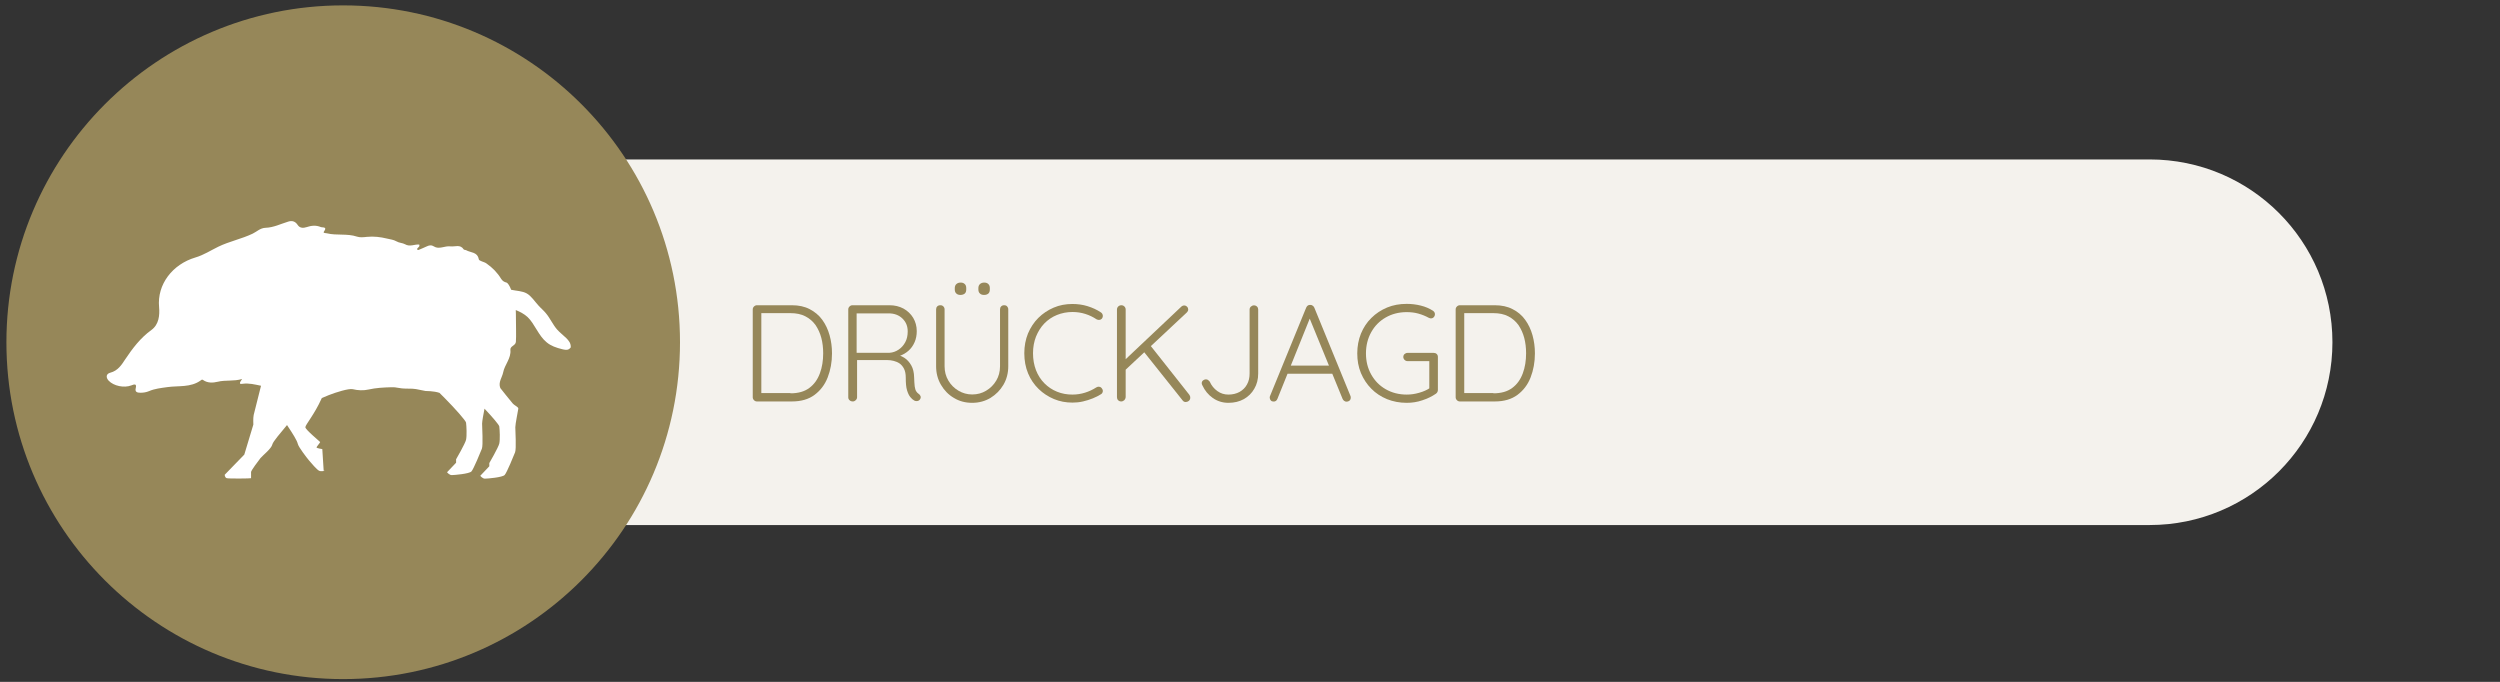 <?xml version="1.0" encoding="utf-8"?>
<!-- Generator: Adobe Illustrator 27.0.1, SVG Export Plug-In . SVG Version: 6.00 Build 0)  -->
<svg version="1.1" id="Ebene_1" xmlns="http://www.w3.org/2000/svg" xmlns:xlink="http://www.w3.org/1999/xlink" x="0px" y="0px"
	 viewBox="0 0 218.27 59.53" style="enable-background:new 0 0 218.27 59.53;" xml:space="preserve">
<rect x="0" y="0" width="218.27" height="59.53" fill="#333333" stroke="none"/>
<style type="text/css">
	.st0{clip-path:url(#SVGID_00000133493263204104612160000014557143428888530310_);fill:#F4F2ED;}
	.st1{clip-path:url(#SVGID_00000133493263204104612160000014557143428888530310_);fill:#968759;}
	.st2{fill:#968759;}
	
		.st3{clip-path:url(#SVGID_00000008842324884813726970000014511649996526185880_);fill-rule:evenodd;clip-rule:evenodd;fill:#FFFFFF;}
</style>
<g>
	<defs>
		<rect id="SVGID_1_" x="0.55" y="0.48" width="217.53" height="58.81"/>
	</defs>
	<clipPath id="SVGID_00000097465248570045429400000006994465623476640951_">
		<use xlink:href="#SVGID_1_"  style="overflow:visible;"/>
	</clipPath>
	<path style="clip-path:url(#SVGID_00000097465248570045429400000006994465623476640951_);fill:#F4F2ED;" d="M187.68,45.84
		c8.81,0,15.96-7.14,15.96-15.96s-7.14-15.96-15.96-15.96H46.92c-8.81,0-15.96,7.14-15.96,15.96s7.14,15.96,15.96,15.96H187.68z"/>
	<path style="clip-path:url(#SVGID_00000097465248570045429400000006994465623476640951_);fill:#968759;" d="M29.96,59.29
		c16.24,0,29.41-13.17,29.41-29.41c0-16.24-13.17-29.41-29.41-29.41S0.56,13.65,0.56,29.89C0.56,46.13,13.72,59.29,29.96,59.29"/>
</g>
<g>
	<path class="st2" d="M69.14,26.65c0.59,0,1.11,0.11,1.55,0.34s0.81,0.53,1.1,0.93c0.29,0.4,0.5,0.85,0.64,1.35
		c0.14,0.5,0.21,1.03,0.21,1.58c0,0.77-0.13,1.47-0.38,2.11s-0.64,1.14-1.15,1.52s-1.17,0.57-1.97,0.57h-3.06
		c-0.1,0-0.18-0.04-0.25-0.11c-0.07-0.07-0.11-0.16-0.11-0.25v-7.68c0-0.1,0.04-0.18,0.11-0.25c0.07-0.07,0.16-0.11,0.25-0.11H69.14
		z M69.02,34.34c0.68,0,1.23-0.16,1.64-0.47c0.42-0.31,0.72-0.73,0.92-1.27c0.2-0.53,0.29-1.12,0.29-1.76
		c0-0.46-0.05-0.91-0.16-1.33s-0.28-0.79-0.5-1.12c-0.23-0.32-0.52-0.58-0.89-0.77c-0.36-0.19-0.8-0.28-1.3-0.28h-2.63l0.08-0.11
		v7.21l-0.07-0.12H69.02z"/>
	<path class="st2" d="M74.46,35.05c-0.12,0-0.22-0.04-0.29-0.11c-0.08-0.07-0.11-0.16-0.11-0.25v-7.68c0-0.1,0.04-0.18,0.11-0.25
		c0.07-0.07,0.16-0.11,0.25-0.11h3.24c0.46,0,0.86,0.1,1.22,0.29c0.36,0.2,0.64,0.47,0.85,0.81c0.2,0.34,0.31,0.73,0.31,1.16
		c0,0.35-0.06,0.68-0.19,0.97c-0.13,0.3-0.31,0.55-0.54,0.75c-0.23,0.2-0.49,0.35-0.78,0.45l-0.42-0.13
		c0.3,0.02,0.57,0.12,0.83,0.28c0.26,0.16,0.46,0.39,0.62,0.67c0.16,0.28,0.24,0.63,0.25,1.03c0.01,0.34,0.03,0.61,0.05,0.8
		c0.03,0.19,0.07,0.34,0.13,0.43c0.06,0.1,0.13,0.17,0.22,0.23c0.08,0.05,0.13,0.12,0.16,0.2s0.02,0.17-0.03,0.25
		c-0.03,0.06-0.08,0.11-0.14,0.14s-0.12,0.04-0.19,0.04s-0.13-0.02-0.19-0.05c-0.11-0.06-0.23-0.16-0.34-0.3
		c-0.12-0.14-0.21-0.34-0.29-0.6c-0.08-0.26-0.11-0.63-0.11-1.1c0-0.31-0.05-0.57-0.15-0.77c-0.1-0.2-0.23-0.35-0.38-0.46
		c-0.16-0.11-0.33-0.18-0.52-0.23s-0.37-0.07-0.53-0.07h-2.8l0.13-0.17v3.4c0,0.1-0.03,0.18-0.1,0.25
		C74.64,35.01,74.56,35.05,74.46,35.05z M74.67,30.8h3.01c0.27-0.02,0.53-0.11,0.77-0.27c0.24-0.16,0.43-0.37,0.58-0.64
		c0.15-0.27,0.22-0.59,0.22-0.95c0-0.46-0.15-0.83-0.46-1.13c-0.31-0.3-0.71-0.45-1.21-0.45h-2.87l0.08-0.17v3.78L74.67,30.8z"/>
	<path class="st2" d="M87.67,26.65c0.11,0,0.2,0.03,0.26,0.1s0.1,0.15,0.1,0.26v4.97c0,0.59-0.14,1.13-0.42,1.61
		c-0.28,0.48-0.66,0.86-1.13,1.15c-0.47,0.28-1,0.43-1.6,0.43c-0.59,0-1.13-0.14-1.6-0.43c-0.48-0.28-0.85-0.67-1.13-1.15
		c-0.28-0.48-0.42-1.02-0.42-1.61v-4.97c0-0.1,0.03-0.19,0.1-0.26s0.16-0.1,0.28-0.1c0.1,0,0.18,0.03,0.25,0.1
		c0.07,0.07,0.11,0.15,0.11,0.26v4.97c0,0.46,0.11,0.88,0.33,1.25c0.22,0.37,0.51,0.66,0.88,0.88c0.37,0.22,0.77,0.33,1.2,0.33
		c0.45,0,0.86-0.11,1.22-0.33c0.37-0.22,0.66-0.51,0.88-0.88c0.22-0.37,0.33-0.78,0.33-1.25v-4.97c0-0.1,0.03-0.19,0.1-0.26
		S87.56,26.65,87.67,26.65z M83.85,25.75c-0.15,0-0.27-0.04-0.36-0.13c-0.09-0.08-0.13-0.2-0.13-0.35v-0.12
		c0-0.15,0.05-0.27,0.14-0.35s0.21-0.13,0.37-0.13c0.15,0,0.27,0.04,0.36,0.13c0.09,0.08,0.13,0.2,0.13,0.35v0.12
		c0,0.16-0.04,0.28-0.13,0.36C84.13,25.71,84.01,25.75,83.85,25.75z M85.91,25.75c-0.15,0-0.27-0.04-0.36-0.13
		c-0.09-0.08-0.13-0.2-0.13-0.35v-0.12c0-0.15,0.05-0.27,0.14-0.35s0.21-0.13,0.37-0.13c0.15,0,0.27,0.04,0.36,0.13
		s0.13,0.2,0.13,0.35v0.12c0,0.16-0.04,0.28-0.13,0.36S86.07,25.75,85.91,25.75z"/>
	<path class="st2" d="M96.11,27.27c0.1,0.06,0.15,0.15,0.17,0.25c0.02,0.1-0.01,0.2-0.07,0.29c-0.06,0.07-0.13,0.11-0.22,0.12
		c-0.09,0.01-0.17-0.01-0.25-0.05c-0.3-0.2-0.63-0.36-0.98-0.47c-0.35-0.11-0.72-0.17-1.12-0.17c-0.49,0-0.94,0.09-1.36,0.26
		c-0.42,0.17-0.79,0.42-1.1,0.74c-0.31,0.32-0.55,0.71-0.73,1.15c-0.17,0.44-0.26,0.92-0.26,1.45c0,0.54,0.09,1.04,0.26,1.48
		s0.42,0.83,0.74,1.15c0.32,0.32,0.68,0.56,1.1,0.73s0.86,0.25,1.34,0.25c0.39,0,0.76-0.06,1.11-0.17s0.67-0.26,0.98-0.46
		c0.08-0.05,0.17-0.07,0.26-0.05c0.09,0.01,0.17,0.06,0.22,0.14c0.07,0.09,0.1,0.18,0.08,0.28s-0.07,0.18-0.16,0.23
		c-0.2,0.13-0.44,0.25-0.71,0.36c-0.27,0.11-0.56,0.2-0.86,0.27c-0.3,0.07-0.61,0.1-0.91,0.1c-0.58,0-1.12-0.1-1.62-0.31
		s-0.95-0.5-1.34-0.88c-0.39-0.38-0.7-0.83-0.92-1.36c-0.22-0.53-0.33-1.12-0.33-1.76c0-0.62,0.11-1.2,0.32-1.72
		c0.22-0.52,0.52-0.98,0.9-1.36c0.38-0.38,0.83-0.68,1.34-0.9c0.51-0.22,1.06-0.32,1.64-0.32c0.46,0,0.9,0.06,1.32,0.19
		S95.77,27.04,96.11,27.27z"/>
	<path class="st2" d="M97.89,35.05c-0.11,0-0.2-0.04-0.27-0.11c-0.07-0.07-0.1-0.16-0.1-0.26v-7.66c0-0.1,0.04-0.19,0.11-0.26
		c0.07-0.07,0.16-0.11,0.28-0.11c0.1,0,0.19,0.04,0.26,0.11c0.07,0.07,0.11,0.16,0.11,0.26v7.66c-0.01,0.1-0.05,0.19-0.12,0.26
		C98.08,35.01,97.99,35.05,97.89,35.05z M103.39,26.67c0.1,0,0.18,0.04,0.25,0.11c0.07,0.07,0.1,0.15,0.1,0.24
		c0,0.1-0.04,0.18-0.11,0.25l-5.45,5.1l-0.1-0.82l5.04-4.76C103.2,26.71,103.29,26.67,103.39,26.67z M103.52,35.1
		c-0.1,0-0.19-0.04-0.26-0.13l-3.41-4.28l0.56-0.56l3.43,4.34c0.06,0.08,0.08,0.16,0.08,0.25c0,0.13-0.05,0.22-0.14,0.29
		C103.7,35.07,103.61,35.1,103.52,35.1z"/>
	<path class="st2" d="M107.25,35.17c-0.5,0-0.96-0.14-1.36-0.42c-0.4-0.28-0.7-0.65-0.91-1.1c-0.04-0.07-0.06-0.14-0.06-0.19
		c0-0.1,0.04-0.19,0.12-0.25c0.08-0.06,0.16-0.09,0.24-0.09s0.15,0.02,0.2,0.06c0.05,0.04,0.1,0.09,0.14,0.14
		c0.15,0.34,0.37,0.61,0.66,0.82s0.61,0.31,0.97,0.31c0.37,0,0.69-0.08,0.97-0.23c0.28-0.16,0.5-0.37,0.65-0.65
		c0.16-0.28,0.23-0.6,0.23-0.96v-5.59c0-0.1,0.04-0.18,0.11-0.25c0.08-0.07,0.17-0.11,0.27-0.11c0.11,0,0.2,0.04,0.27,0.11
		c0.07,0.07,0.1,0.16,0.1,0.25v5.59c0,0.5-0.11,0.94-0.34,1.33c-0.22,0.39-0.53,0.69-0.92,0.91
		C108.21,35.06,107.76,35.17,107.25,35.17z"/>
	<path class="st2" d="M114.45,27.57l-2.92,7.25c-0.03,0.08-0.08,0.14-0.13,0.18c-0.06,0.04-0.12,0.06-0.19,0.06
		c-0.11,0-0.2-0.03-0.25-0.09c-0.06-0.06-0.09-0.13-0.1-0.22c-0.01-0.04,0-0.09,0.01-0.14l3.17-7.75c0.04-0.09,0.09-0.15,0.15-0.19
		c0.06-0.04,0.13-0.05,0.21-0.05s0.15,0.02,0.21,0.07c0.06,0.04,0.11,0.1,0.14,0.17l3.16,7.72c0.02,0.05,0.02,0.1,0.02,0.14
		c0,0.11-0.04,0.2-0.11,0.26c-0.07,0.06-0.16,0.09-0.25,0.09c-0.08,0-0.15-0.02-0.21-0.07c-0.06-0.04-0.11-0.1-0.14-0.17l-2.99-7.3
		L114.45,27.57z M112.23,32.63l0.3-0.71h3.72l0.14,0.71H112.23z"/>
	<path class="st2" d="M122.82,35.17c-0.62,0-1.19-0.11-1.72-0.32c-0.53-0.22-0.99-0.52-1.37-0.91c-0.39-0.39-0.69-0.85-0.91-1.37
		c-0.22-0.53-0.32-1.1-0.32-1.72s0.11-1.19,0.32-1.72c0.22-0.53,0.52-0.99,0.91-1.37c0.39-0.39,0.85-0.69,1.37-0.91
		c0.53-0.22,1.1-0.32,1.72-0.32c0.42,0,0.83,0.05,1.23,0.15c0.4,0.1,0.75,0.25,1.06,0.45c0.06,0.04,0.1,0.09,0.13,0.14
		c0.03,0.05,0.04,0.11,0.04,0.16c0,0.11-0.04,0.2-0.11,0.27c-0.07,0.07-0.15,0.1-0.23,0.1c-0.04,0-0.08-0.01-0.11-0.02
		c-0.04-0.01-0.07-0.03-0.1-0.04c-0.27-0.15-0.57-0.27-0.89-0.36s-0.66-0.13-1.02-0.13c-0.69,0-1.3,0.16-1.84,0.47
		c-0.54,0.31-0.96,0.74-1.26,1.28s-0.46,1.16-0.46,1.85c0,0.69,0.15,1.3,0.46,1.85s0.72,0.97,1.26,1.28
		c0.54,0.31,1.15,0.47,1.84,0.47c0.36,0,0.72-0.05,1.09-0.16c0.36-0.1,0.68-0.24,0.94-0.42l-0.06,0.25v-2.76l0.18,0.17h-2.08
		c-0.1,0-0.19-0.04-0.26-0.11c-0.07-0.07-0.11-0.16-0.11-0.25c0-0.11,0.04-0.2,0.11-0.26c0.07-0.06,0.16-0.1,0.26-0.1h2.29
		c0.1,0,0.19,0.03,0.26,0.1c0.07,0.07,0.1,0.15,0.1,0.26v2.89c0,0.06-0.02,0.12-0.05,0.18c-0.03,0.06-0.08,0.1-0.13,0.14
		c-0.35,0.24-0.75,0.43-1.18,0.57C123.74,35.1,123.29,35.17,122.82,35.17z"/>
	<path class="st2" d="M130.51,26.65c0.59,0,1.11,0.11,1.55,0.34c0.44,0.22,0.81,0.53,1.1,0.93s0.5,0.85,0.64,1.35
		c0.14,0.5,0.21,1.03,0.21,1.58c0,0.77-0.13,1.47-0.38,2.11s-0.64,1.14-1.15,1.52c-0.52,0.38-1.17,0.57-1.97,0.57h-3.06
		c-0.1,0-0.18-0.04-0.25-0.11c-0.07-0.07-0.11-0.16-0.11-0.25v-7.68c0-0.1,0.04-0.18,0.11-0.25c0.07-0.07,0.16-0.11,0.25-0.11
		H130.51z M130.39,34.34c0.68,0,1.23-0.16,1.64-0.47c0.42-0.31,0.72-0.73,0.92-1.27c0.2-0.53,0.29-1.12,0.29-1.76
		c0-0.46-0.05-0.91-0.16-1.33s-0.28-0.79-0.5-1.12c-0.23-0.32-0.52-0.58-0.89-0.77c-0.36-0.19-0.8-0.28-1.3-0.28h-2.63l0.08-0.11
		v7.21l-0.07-0.12H130.39z"/>
</g>
<rect x="6.47" y="14.91" class="st2" width="46.21" height="31.18"/>
<g>
	<defs>
		<rect id="SVGID_00000152230496806113445710000016106810872402456964_" x="9.32" y="19.29" width="40.5" height="22.49"/>
	</defs>
	<clipPath id="SVGID_00000080196144885718999170000015710893128458410120_">
		<use xlink:href="#SVGID_00000152230496806113445710000016106810872402456964_"  style="overflow:visible;"/>
	</clipPath>
	
		<path style="clip-path:url(#SVGID_00000080196144885718999170000015710893128458410120_);fill-rule:evenodd;clip-rule:evenodd;fill:#FFFFFF;" d="
		M9.63,32.54c0.66-0.17,0.99-0.69,1.29-1.15c0.65-0.97,1.33-1.88,2.3-2.58c0.66-0.48,0.73-1.29,0.67-1.99
		c-0.19-2,1.18-3.75,3.17-4.34c0.72-0.21,1.34-0.62,2-0.94c0.97-0.47,2.04-0.68,3-1.14c0.37-0.18,0.66-0.49,1.11-0.51
		c0.71-0.02,1.33-0.34,1.99-0.54c0.34-0.11,0.62-0.03,0.83,0.29c0.18,0.28,0.48,0.29,0.78,0.19c0.41-0.14,0.82-0.18,1.23-0.01
		c0.17,0.07,0.61-0.05,0.28,0.4c-0.1,0.14,0.15,0.13,0.26,0.15c0.86,0.21,1.77,0,2.63,0.29c0.26,0.09,0.59,0.05,0.86,0.02
		c0.61-0.06,1.18,0.01,1.76,0.15c0.28,0.07,0.56,0.09,0.82,0.24c0.23,0.14,0.55,0.14,0.74,0.25c0.44,0.26,0.85-0.01,1.25,0.03
		c0.1,0.24-0.21,0.25-0.18,0.44c0.04,0.01,0.09,0.05,0.13,0.03c0.23-0.09,0.46-0.2,0.69-0.3c0.22-0.1,0.39-0.16,0.65,0
		c0.45,0.28,0.94-0.07,1.43-0.01c0.41,0.05,0.86-0.21,1.17,0.27c0.03,0.04,0.14,0.03,0.2,0.06c0.39,0.23,0.99,0.14,1.11,0.79
		c0.03,0.17,0.45,0.21,0.67,0.37c0.53,0.37,0.96,0.81,1.28,1.34c0.12,0.19,0.27,0.28,0.47,0.33c0.11,0.03,0.27,0.27,0.41,0.63
		c0.46,0.1,0.97,0.1,1.36,0.32c0.39,0.22,0.67,0.67,1,1.03c0.22,0.25,0.48,0.46,0.68,0.71c0.36,0.43,0.59,0.97,0.96,1.4
		c0.24,0.27,0.53,0.49,0.8,0.75c0.22,0.22,0.42,0.45,0.4,0.82c-0.05,0.06-0.1,0.12-0.17,0.16c-0.15,0.09-0.36,0.05-0.57,0
		c-0.53-0.13-0.99-0.29-1.36-0.6c-0.35-0.28-0.62-0.69-0.87-1.1c-0.25-0.4-0.48-0.81-0.8-1.11c-0.29-0.27-0.66-0.46-1.03-0.61h0
		c0.01,0.11,0.01,0.22,0.01,0.33c0,0.9,0.04,1.99,0,2.45c-0.03,0.33-0.51,0.36-0.48,0.69c0.08,0.75-0.5,1.29-0.63,1.97
		c-0.09,0.45-0.45,0.86-0.25,1.37c0,0,0.85,1.08,1.07,1.33c0.22,0.24,0.53,0.32,0.5,0.48c-0.02,0.16-0.26,1.34-0.26,1.61
		c0,0.28,0.1,1.89-0.02,2.19c-0.12,0.3-0.72,1.78-0.91,1.98c-0.19,0.21-1.5,0.32-1.72,0.32c-0.22,0-0.41-0.25-0.41-0.25l0.79-0.83
		v-0.28c0,0,0.79-1.36,0.87-1.7c0.08-0.35,0.04-1.22,0-1.5c-0.02-0.14-0.59-0.81-1.29-1.55c-0.08,0.41-0.21,1.1-0.21,1.31
		c0,0.28,0.1,1.89-0.02,2.19c-0.12,0.3-0.72,1.77-0.91,1.98c-0.19,0.21-1.5,0.32-1.72,0.32c-0.22,0-0.41-0.25-0.41-0.25l0.79-0.83
		V40.1c0,0,0.79-1.36,0.87-1.7c0.08-0.35,0.04-1.22,0-1.5c-0.02-0.17-0.93-1.2-1.86-2.14c-0.15-0.16-0.31-0.31-0.46-0.46
		c-0.49-0.17-1.2-0.16-1.2-0.16c-0.91-0.17-0.82-0.21-1.61-0.21c-0.79,0-0.85-0.14-1.41-0.12c-0.67,0.02-1.32,0.05-1.98,0.2
		c-0.43,0.1-0.93,0.08-1.37-0.03c-0.35-0.08-1.47,0.27-2.1,0.52h0c-0.13,0.05-0.39,0.16-0.6,0.25c-0.01,0.02-0.02,0.04-0.03,0.06
		c-0.62,1.38-1.41,2.28-1.41,2.49c0,0.21,1.26,1.24,1.29,1.29c0.02,0.05-0.33,0.42-0.31,0.48c0.02,0.07,0.5,0.14,0.5,0.14l0.12,1.89
		h0.12c0,0-0.33,0.09-0.52,0c-0.19-0.09-0.69-0.67-0.88-0.9c-0.19-0.23-0.91-1.15-0.98-1.45c-0.07-0.3-0.45-0.9-0.83-1.47
		c-0.03-0.05-0.07-0.11-0.11-0.17c-0.56,0.68-1.23,1.45-1.28,1.69c-0.08,0.37-0.83,0.95-1.04,1.2c-0.2,0.25-0.82,1.09-0.82,1.21
		v0.54c0,0.03-1.94,0.05-2.12,0c-0.18-0.05-0.18-0.3-0.18-0.3l1.71-1.76l0.79-2.62c0,0-0.03-0.57,0.03-0.84
		c0.03-0.15,0.35-1.42,0.64-2.55c-0.54-0.11-1.06-0.25-1.62-0.17c-0.09,0.01-0.22,0.04-0.22-0.07c0-0.1,0.1-0.19,0.19-0.35
		c-0.74,0.22-1.44,0.07-2.13,0.24c-0.42,0.1-0.89,0.13-1.29-0.16c-0.08-0.06-0.14,0-0.19,0.04c-0.88,0.64-1.95,0.45-2.93,0.59
		c-0.55,0.08-1.08,0.13-1.59,0.35c-0.24,0.1-0.49,0.14-0.75,0.14c-0.29,0-0.49-0.07-0.41-0.39c0.11-0.45-0.15-0.34-0.39-0.25
		c-0.63,0.24-1.53,0.05-1.97-0.41C9.23,32.96,9.25,32.64,9.63,32.54"/>
</g>
<g>
</g>
<g>
</g>
<g>
</g>
<g>
</g>
<g>
</g>
<g>
</g>
</svg>
